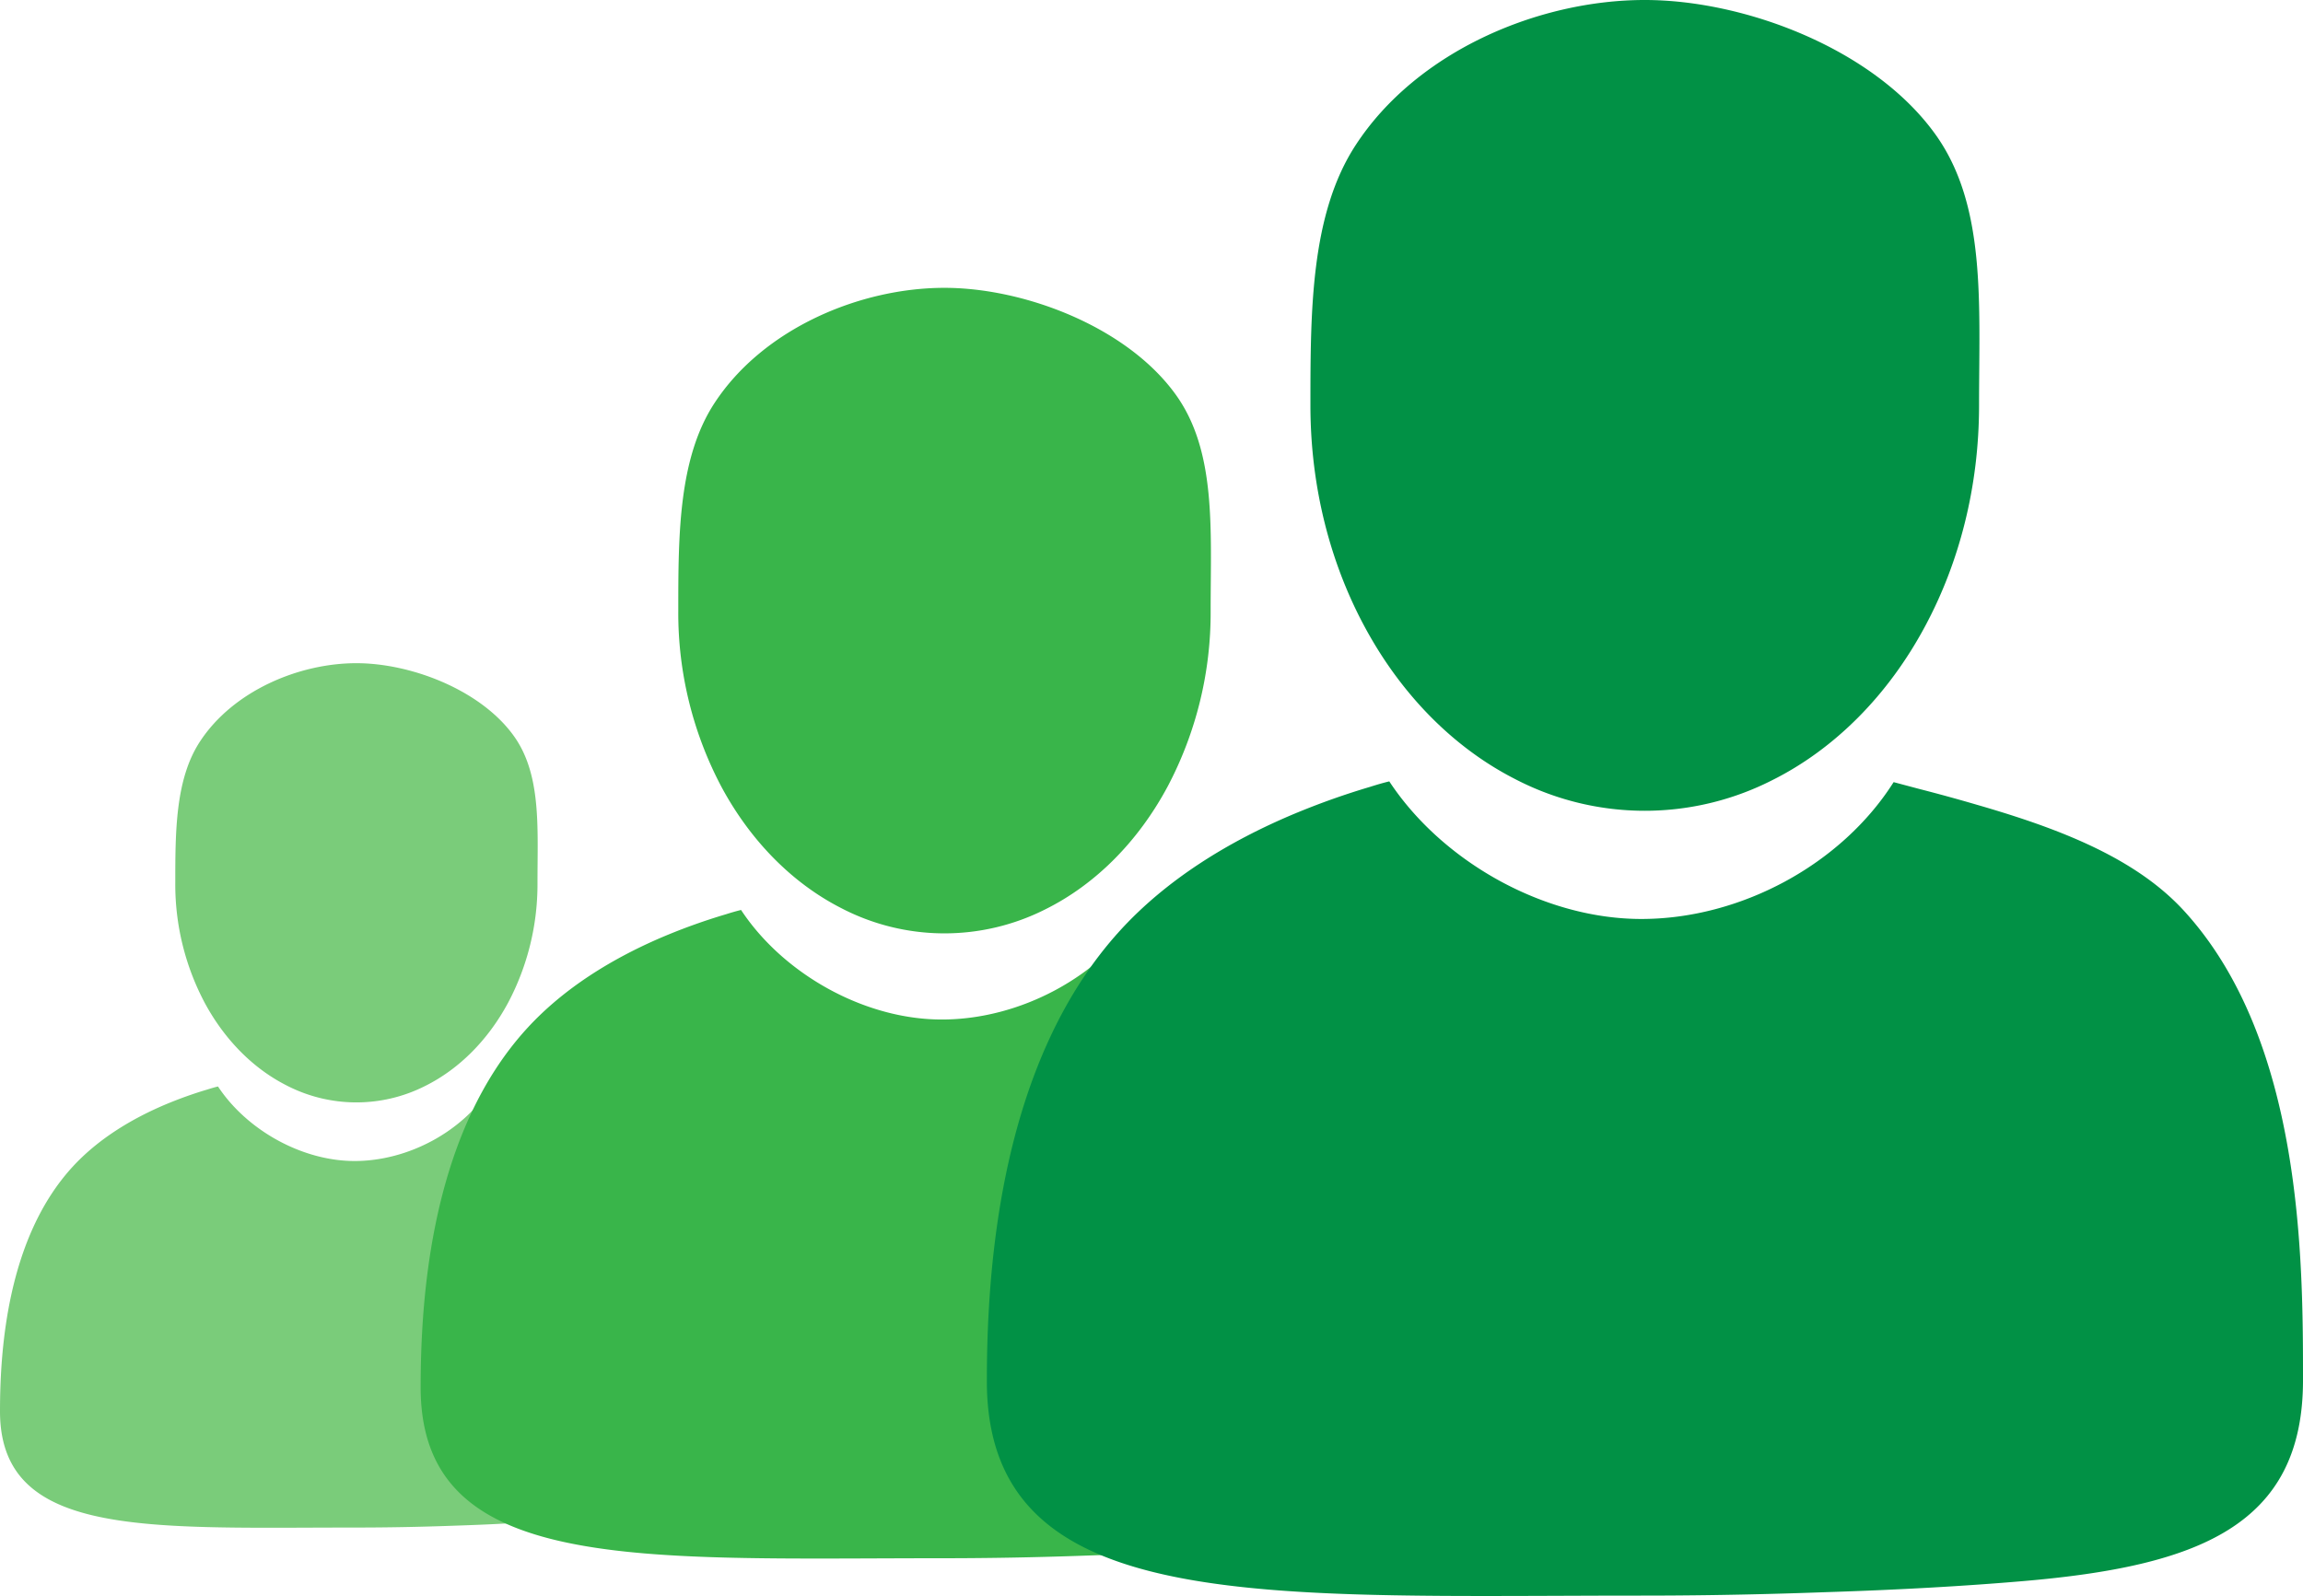 <svg id="Livello_1" data-name="Livello 1" xmlns="http://www.w3.org/2000/svg" viewBox="0 0 876.255 607.418">
  <defs>
    <style>
      .cls-1 {
        fill: #7acc7a;
      }

      .cls-2 {
        fill: #39b54a;
      }

      .cls-3 {
        fill: #019145;
      }
    </style>
  </defs>
  <g>
    <path class="cls-1" d="M182.592,621.231a57.878,57.878,0,0,0,53.024.378c13.017-6.464,24.057-17.638,31.632-31.787a96.298,96.298,0,0,0,11.129-45.538c0-21.081,1.533-41.295-9.063-55.978-12.639-17.526-39.162-27.611-59.843-27.611-21.903,0-46.937,10.551-59.554,29.877-9.307,14.239-9.352,34.12-9.352,53.712a96.175,96.175,0,0,0,11.307,45.871C159.313,603.883,169.997,614.767,182.592,621.231Z" transform="translate(-73.872 -208.291)"/>
    <path class="cls-1" d="M320.617,648.476c-9.034-9.862-22.717-15.72-37.407-20.284l.002-.002c-.074-.023-.148-.044-.223-.067q-2.46-.762-4.952-1.48-6.022-1.762-11.956-3.283-2.667-.709-5.312-1.413c-10.796,17.038-31.6,28.211-51.992,28.211-20.059,0-41.031-11.795-51.96-28.367-1.345.323-2.669.715-3.986,1.136a154.739,154.739,0,0,0-15.022,5.315c-.041.013-.081.027-.122.039l.007.007c-14.229,5.908-26.852,13.877-36.233,24.112-24.546,26.789-27.589,68.529-27.589,93.008,0,30.235,22.011,39.951,57.867,42.993l-.001.001.059.004c21.351,1.806,47.604,1.251,77.043,1.251,9.374,0,19.703-.133,30.632-.466,2.436-.071,4.912-.155,7.405-.245,14.944-.475,28.619-1.246,40.71-2.287,35.675-3.071,57.558-11.258,57.558-41.406C345.146,720.774,345.163,675.265,320.617,648.476Z" transform="translate(-73.872 -208.291)"/>
  </g>
  <g>
    <path class="cls-2" d="M393.719,553.79a85.067,85.067,0,0,0,77.933.555c19.132-9.501,35.359-25.923,46.492-46.72a141.535,141.535,0,0,0,16.357-66.93c0-30.984,2.253-60.694-13.321-82.275-18.577-25.76-57.56-40.582-87.956-40.582-32.192,0-68.987,15.508-87.531,43.913-13.68,20.928-13.745,50.148-13.745,78.945a141.355,141.355,0,0,0,16.618,67.42C359.503,528.291,375.207,544.289,393.719,553.79Z" transform="translate(-73.872 -208.291)"/>
    <path class="cls-2" d="M596.584,593.833c-13.278-14.495-33.388-23.104-54.98-29.813l.002-.002c-.109-.033-.218-.064-.327-.098q-3.616-1.12-7.278-2.176-8.851-2.589-17.573-4.826-3.92-1.042-7.807-2.076c-15.867,25.042-46.445,41.464-76.417,41.464-29.482,0-60.306-17.336-76.37-41.692-1.976.475-3.922,1.051-5.859,1.67a227.432,227.432,0,0,0-22.079,7.813c-.06.019-.119.04-.179.058l.01.01c-20.913,8.683-39.466,20.395-53.254,35.439-36.077,39.374-40.55,100.721-40.55,136.7,0,44.438,32.351,58.719,85.052,63.19l-.001.001c.029.002.058.004.087.006,31.382,2.655,69.967,1.839,113.236,1.839,13.778,0,28.959-.196,45.023-.685,3.581-.105,7.22-.228,10.883-.36,21.964-.698,42.064-1.832,59.834-3.362,52.434-4.514,84.597-16.546,84.597-60.857C632.636,700.095,632.66,633.207,596.584,593.833Z" transform="translate(-73.872 -208.291)"/>
  </g>
  <g>
    <path class="cls-3" d="M650.052,504.643a106.843,106.843,0,0,0,97.882.697c24.03-11.933,44.41-32.559,58.393-58.68,12.999-24.194,20.544-53.062,20.544-84.063,0-38.915,2.829-76.231-16.73-103.336-23.333-32.354-72.294-50.971-110.471-50.971-40.432,0-86.646,19.478-109.938,55.154-17.182,26.285-17.264,62.986-17.264,99.153,0,31.288,7.668,60.361,20.872,84.678C607.077,472.617,626.802,492.711,650.052,504.643Z" transform="translate(-73.872 -208.291)"/>
    <path class="cls-3" d="M904.847,554.936c-16.677-18.206-41.935-29.018-69.053-37.445l.003-.003c-.137-.042-.274-.081-.411-.123q-4.542-1.406-9.141-2.733-11.117-3.252-22.071-6.061-4.923-1.309-9.805-2.608c-19.929,31.452-58.335,52.078-95.978,52.078-37.029,0-75.744-21.774-95.919-52.365-2.482.597-4.926,1.321-7.358,2.097a285.649,285.649,0,0,0-27.731,9.812c-.076.023-.149.05-.225.073l.013.013c-26.266,10.905-49.569,25.616-66.887,44.511C454.972,611.637,449.354,688.687,449.354,733.876c0,55.814,40.633,73.75,106.823,79.366l-.001.001c.037.003.073.005.11.007,39.415,3.334,87.878,2.31,142.223,2.31,17.305,0,36.373-.246,56.548-.861,4.497-.132,9.068-.286,13.669-.453,27.586-.876,52.832-2.301,75.151-4.222,65.856-5.67,106.252-20.782,106.252-76.436C950.128,688.4,950.159,604.39,904.847,554.936Z" transform="translate(-73.872 -208.291)"/>
  </g>
</svg>
